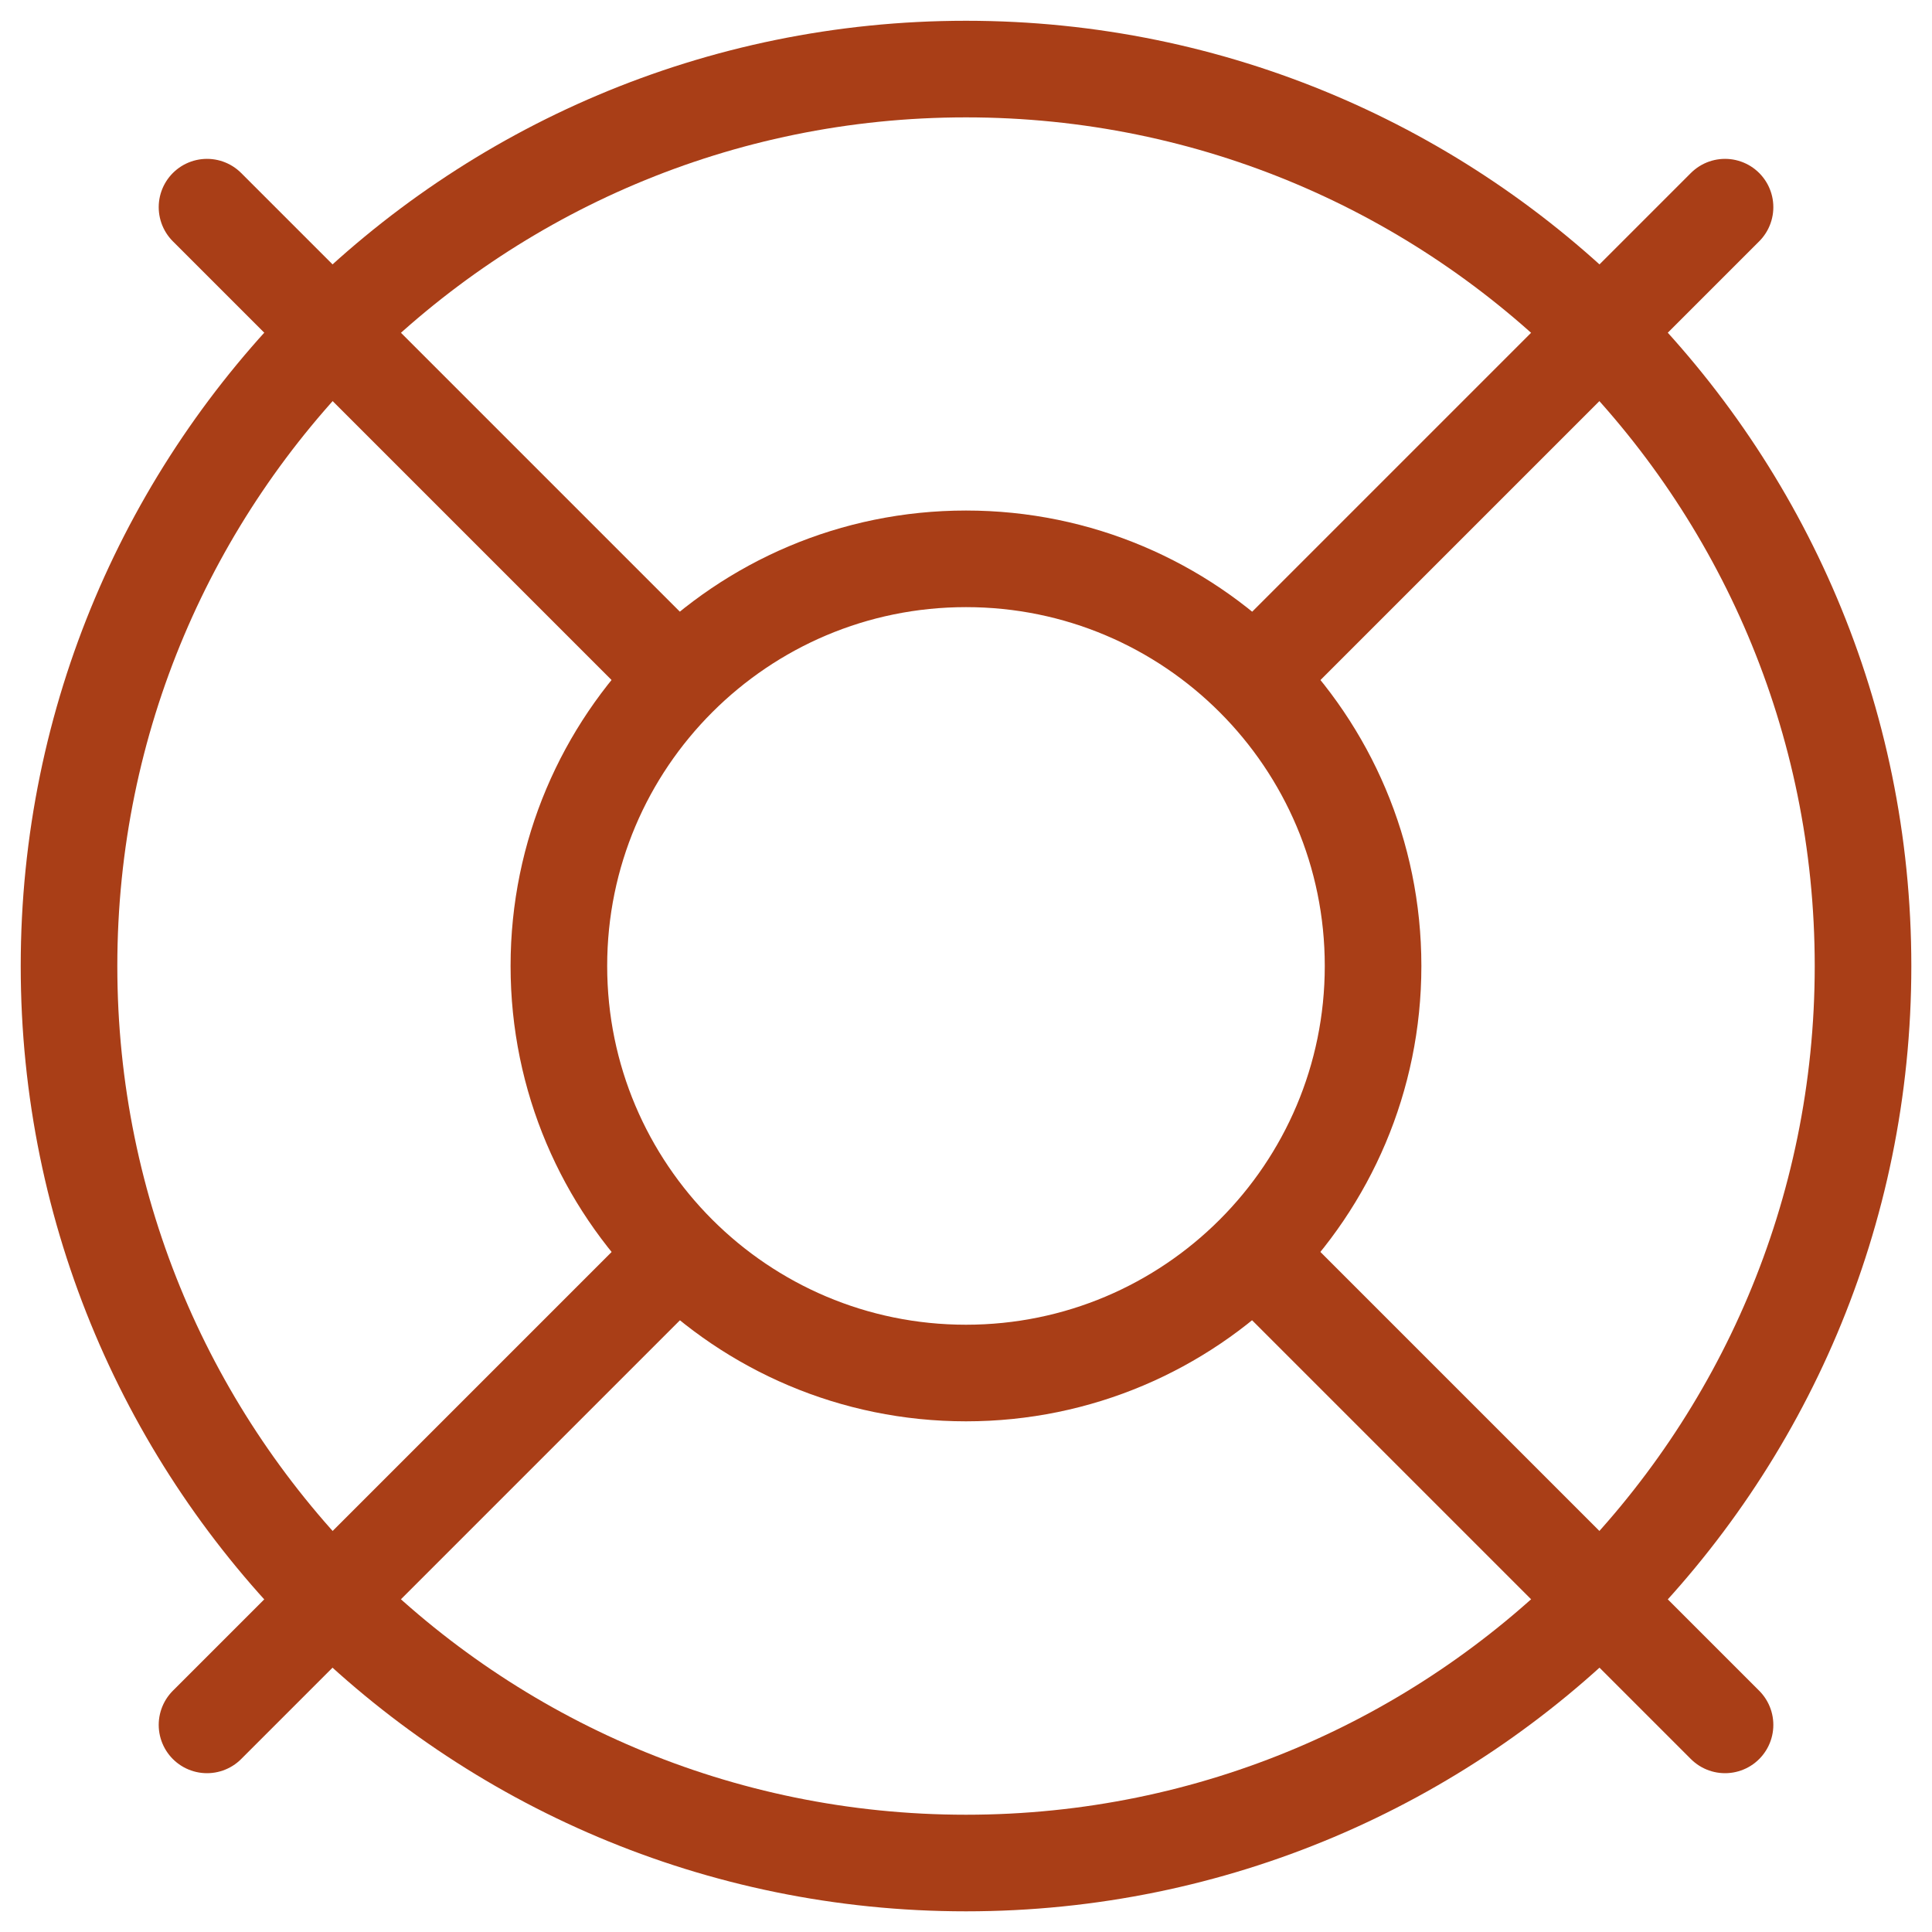<svg width="40" height="40" viewBox="0 0 40 40" fill="none" xmlns="http://www.w3.org/2000/svg">
<g clip-path="url(#clip0_123_3136)">
<path d="M35.715 4.289L25.972 14.032" stroke="#A93E17" stroke-width="2" stroke-linecap="round" stroke-linejoin="round"/>
<path d="M4.286 4.289L14.029 14.032" stroke="#A93E17" stroke-width="2" stroke-linecap="round" stroke-linejoin="round"/>
<path d="M4.286 35.712L14.029 25.969" stroke="#A93E17" stroke-width="2" stroke-linecap="round" stroke-linejoin="round"/>
<path d="M35.715 35.712L25.972 25.969" stroke="#A93E17" stroke-width="2" stroke-linecap="round" stroke-linejoin="round"/>
<path d="M20 38.572C30.257 38.572 38.572 30.258 38.572 20.001C38.572 9.744 30.257 1.43 20 1.43C9.743 1.43 1.429 9.744 1.429 20.001C1.429 30.258 9.743 38.572 20 38.572Z" stroke="#A93E17" stroke-width="2" stroke-linecap="round" stroke-linejoin="round"/>
<path d="M20 28.427C24.655 28.427 28.428 24.654 28.428 19.999C28.428 15.344 24.655 11.57 20 11.57C15.345 11.57 11.571 15.344 11.571 19.999C11.571 24.654 15.345 28.427 20 28.427Z" stroke="#A93E17" stroke-width="2" stroke-linecap="round" stroke-linejoin="round"/>
</g>
<defs>
<clipPath id="clip0_123_3136">
<rect width="40" height="40" fill="white"/>
</clipPath>
</defs>
</svg>
